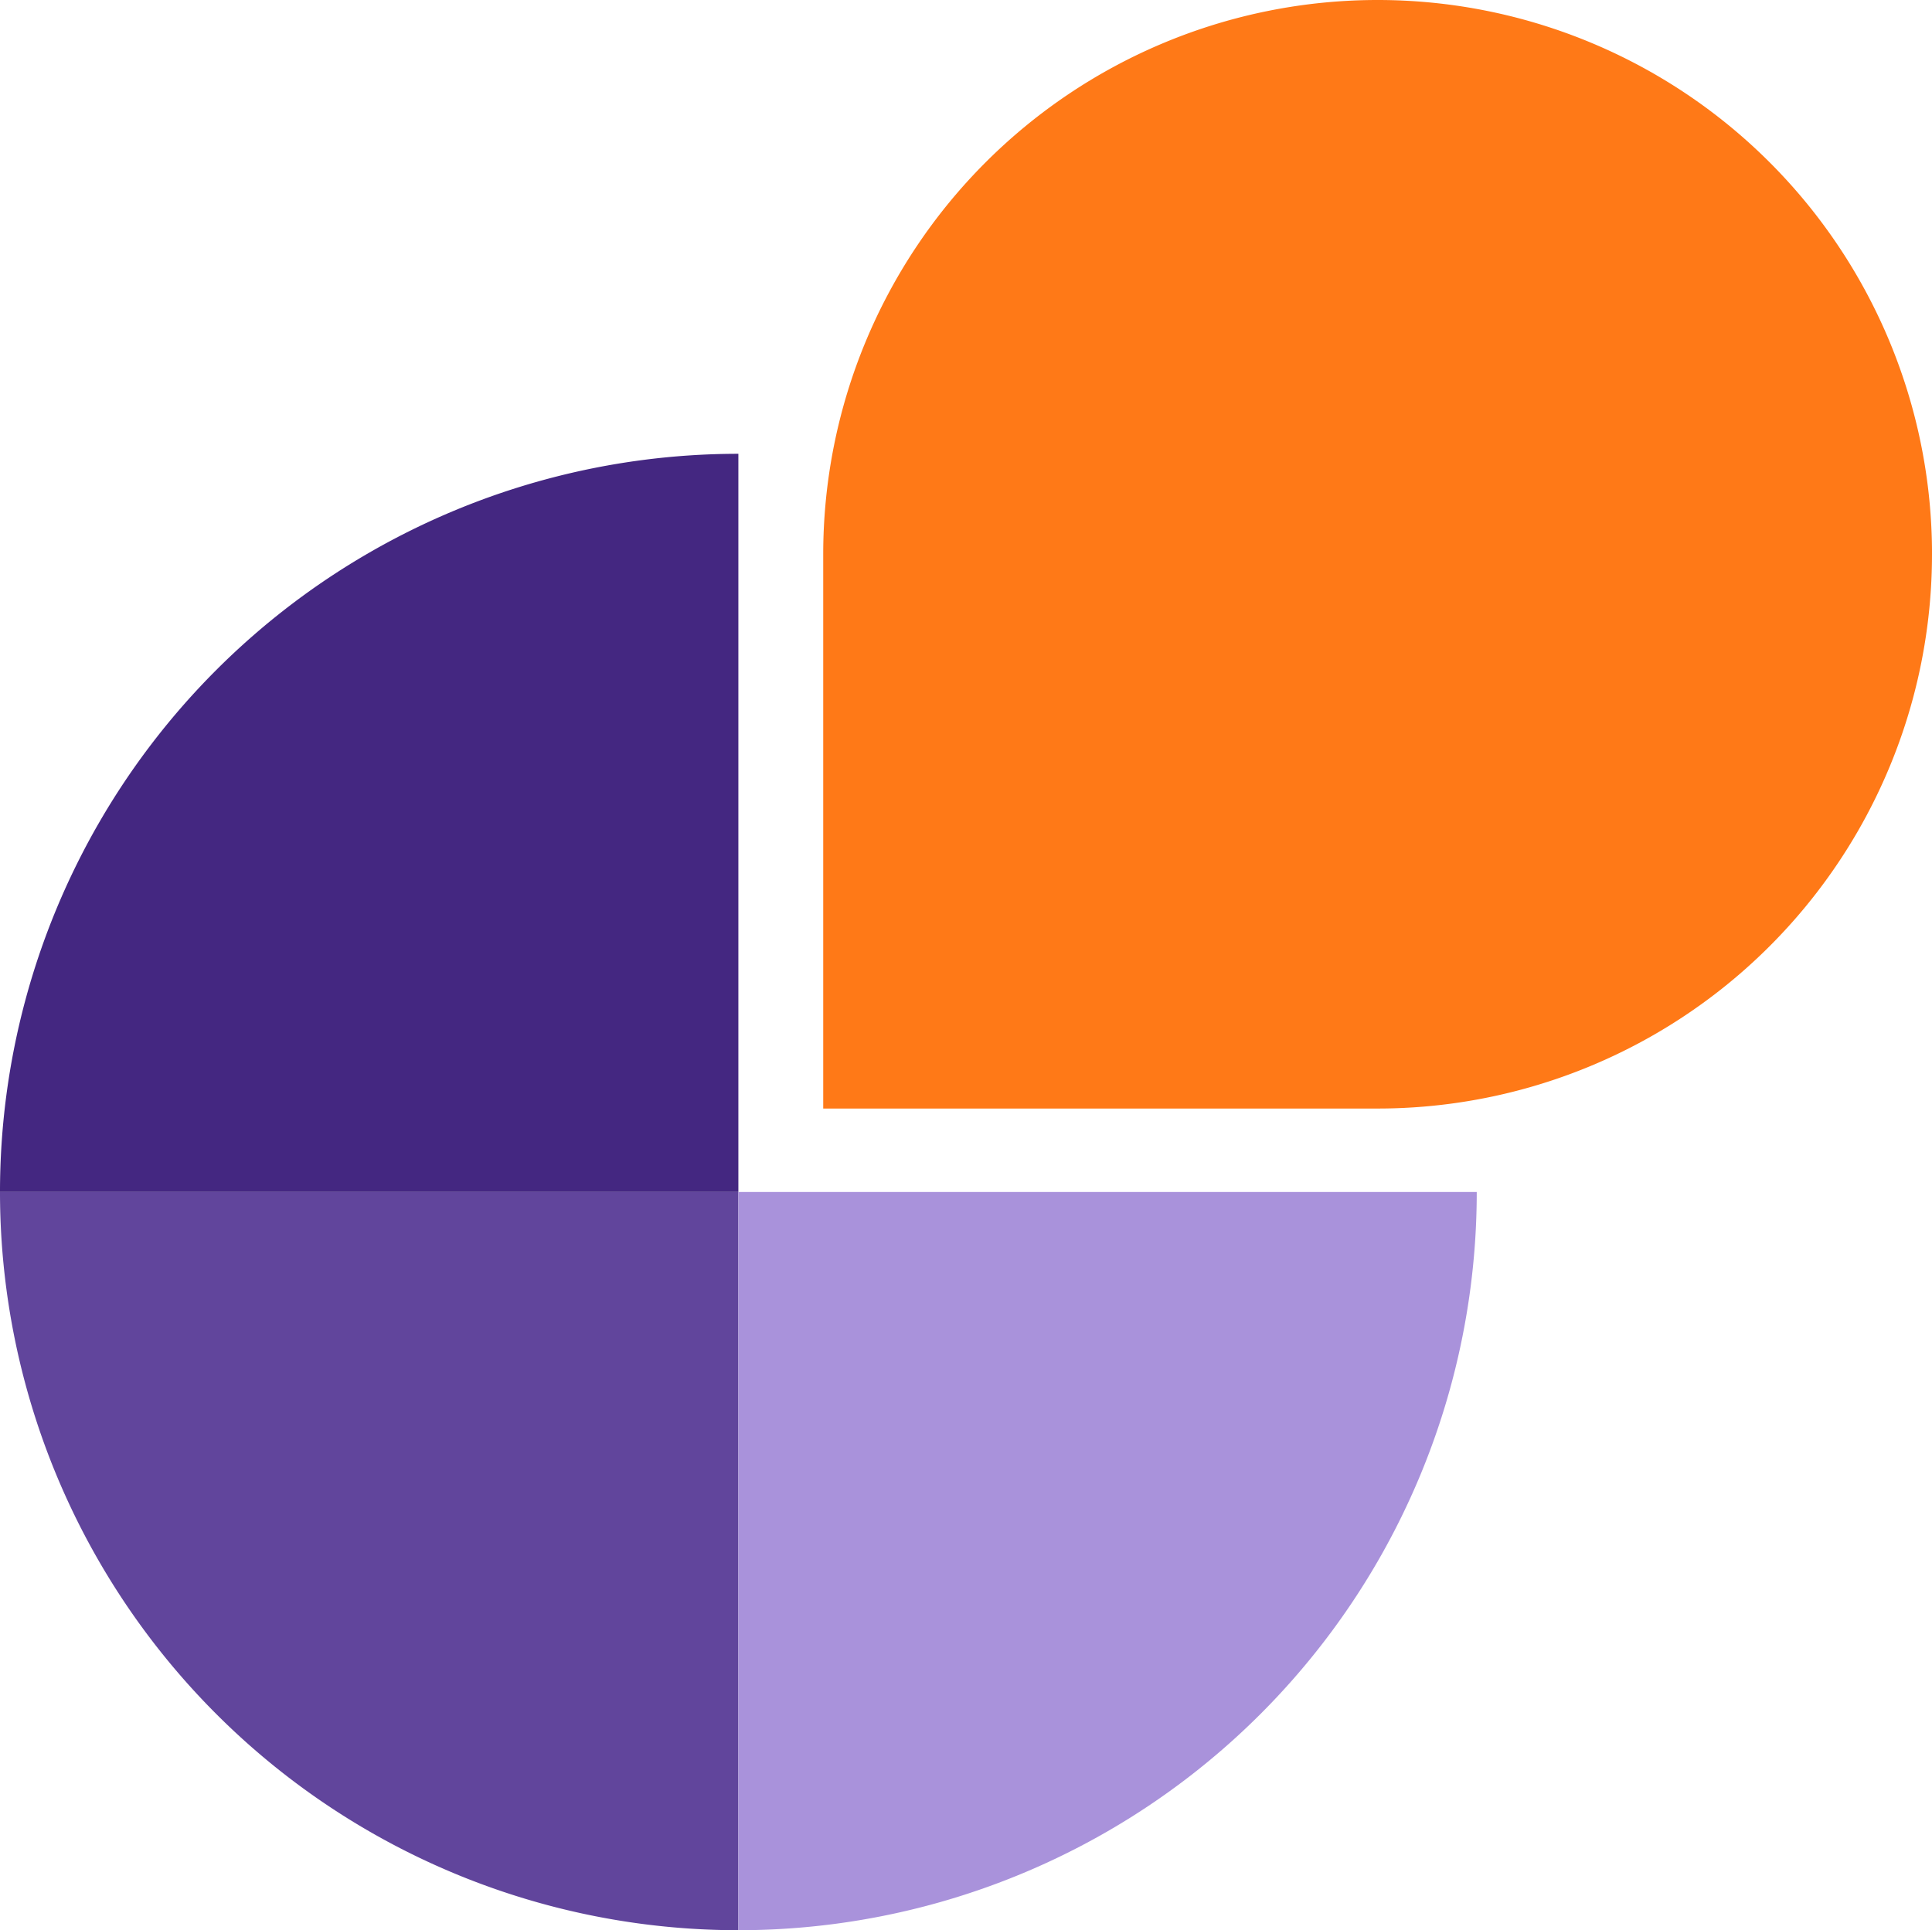 <svg xmlns="http://www.w3.org/2000/svg" width="84.978" height="84.919" viewBox="0 0 84.978 84.919"><g transform="translate(-1.984 -1.5)"><path d="M1.984,44.557A32.476,32.476,0,0,1,34.461,12.08V44.557Z" transform="translate(0 9.385)" fill="#442781"/><path d="M1.984,29.29A32.476,32.476,0,0,0,34.461,61.767V29.29Z" transform="translate(0 24.652)" fill="#61459c"/><path d="M51.671,29.29A32.476,32.476,0,0,1,19.195,61.767V29.29Z" transform="translate(15.267 24.652)" fill="#a992db"/><path d="M69.941,25.885A24.385,24.385,0,0,1,45.556,50.27H21.172V25.885a24.385,24.385,0,1,1,48.77,0Z" transform="translate(17.021 0)" fill="#ff7917"/></g></svg>